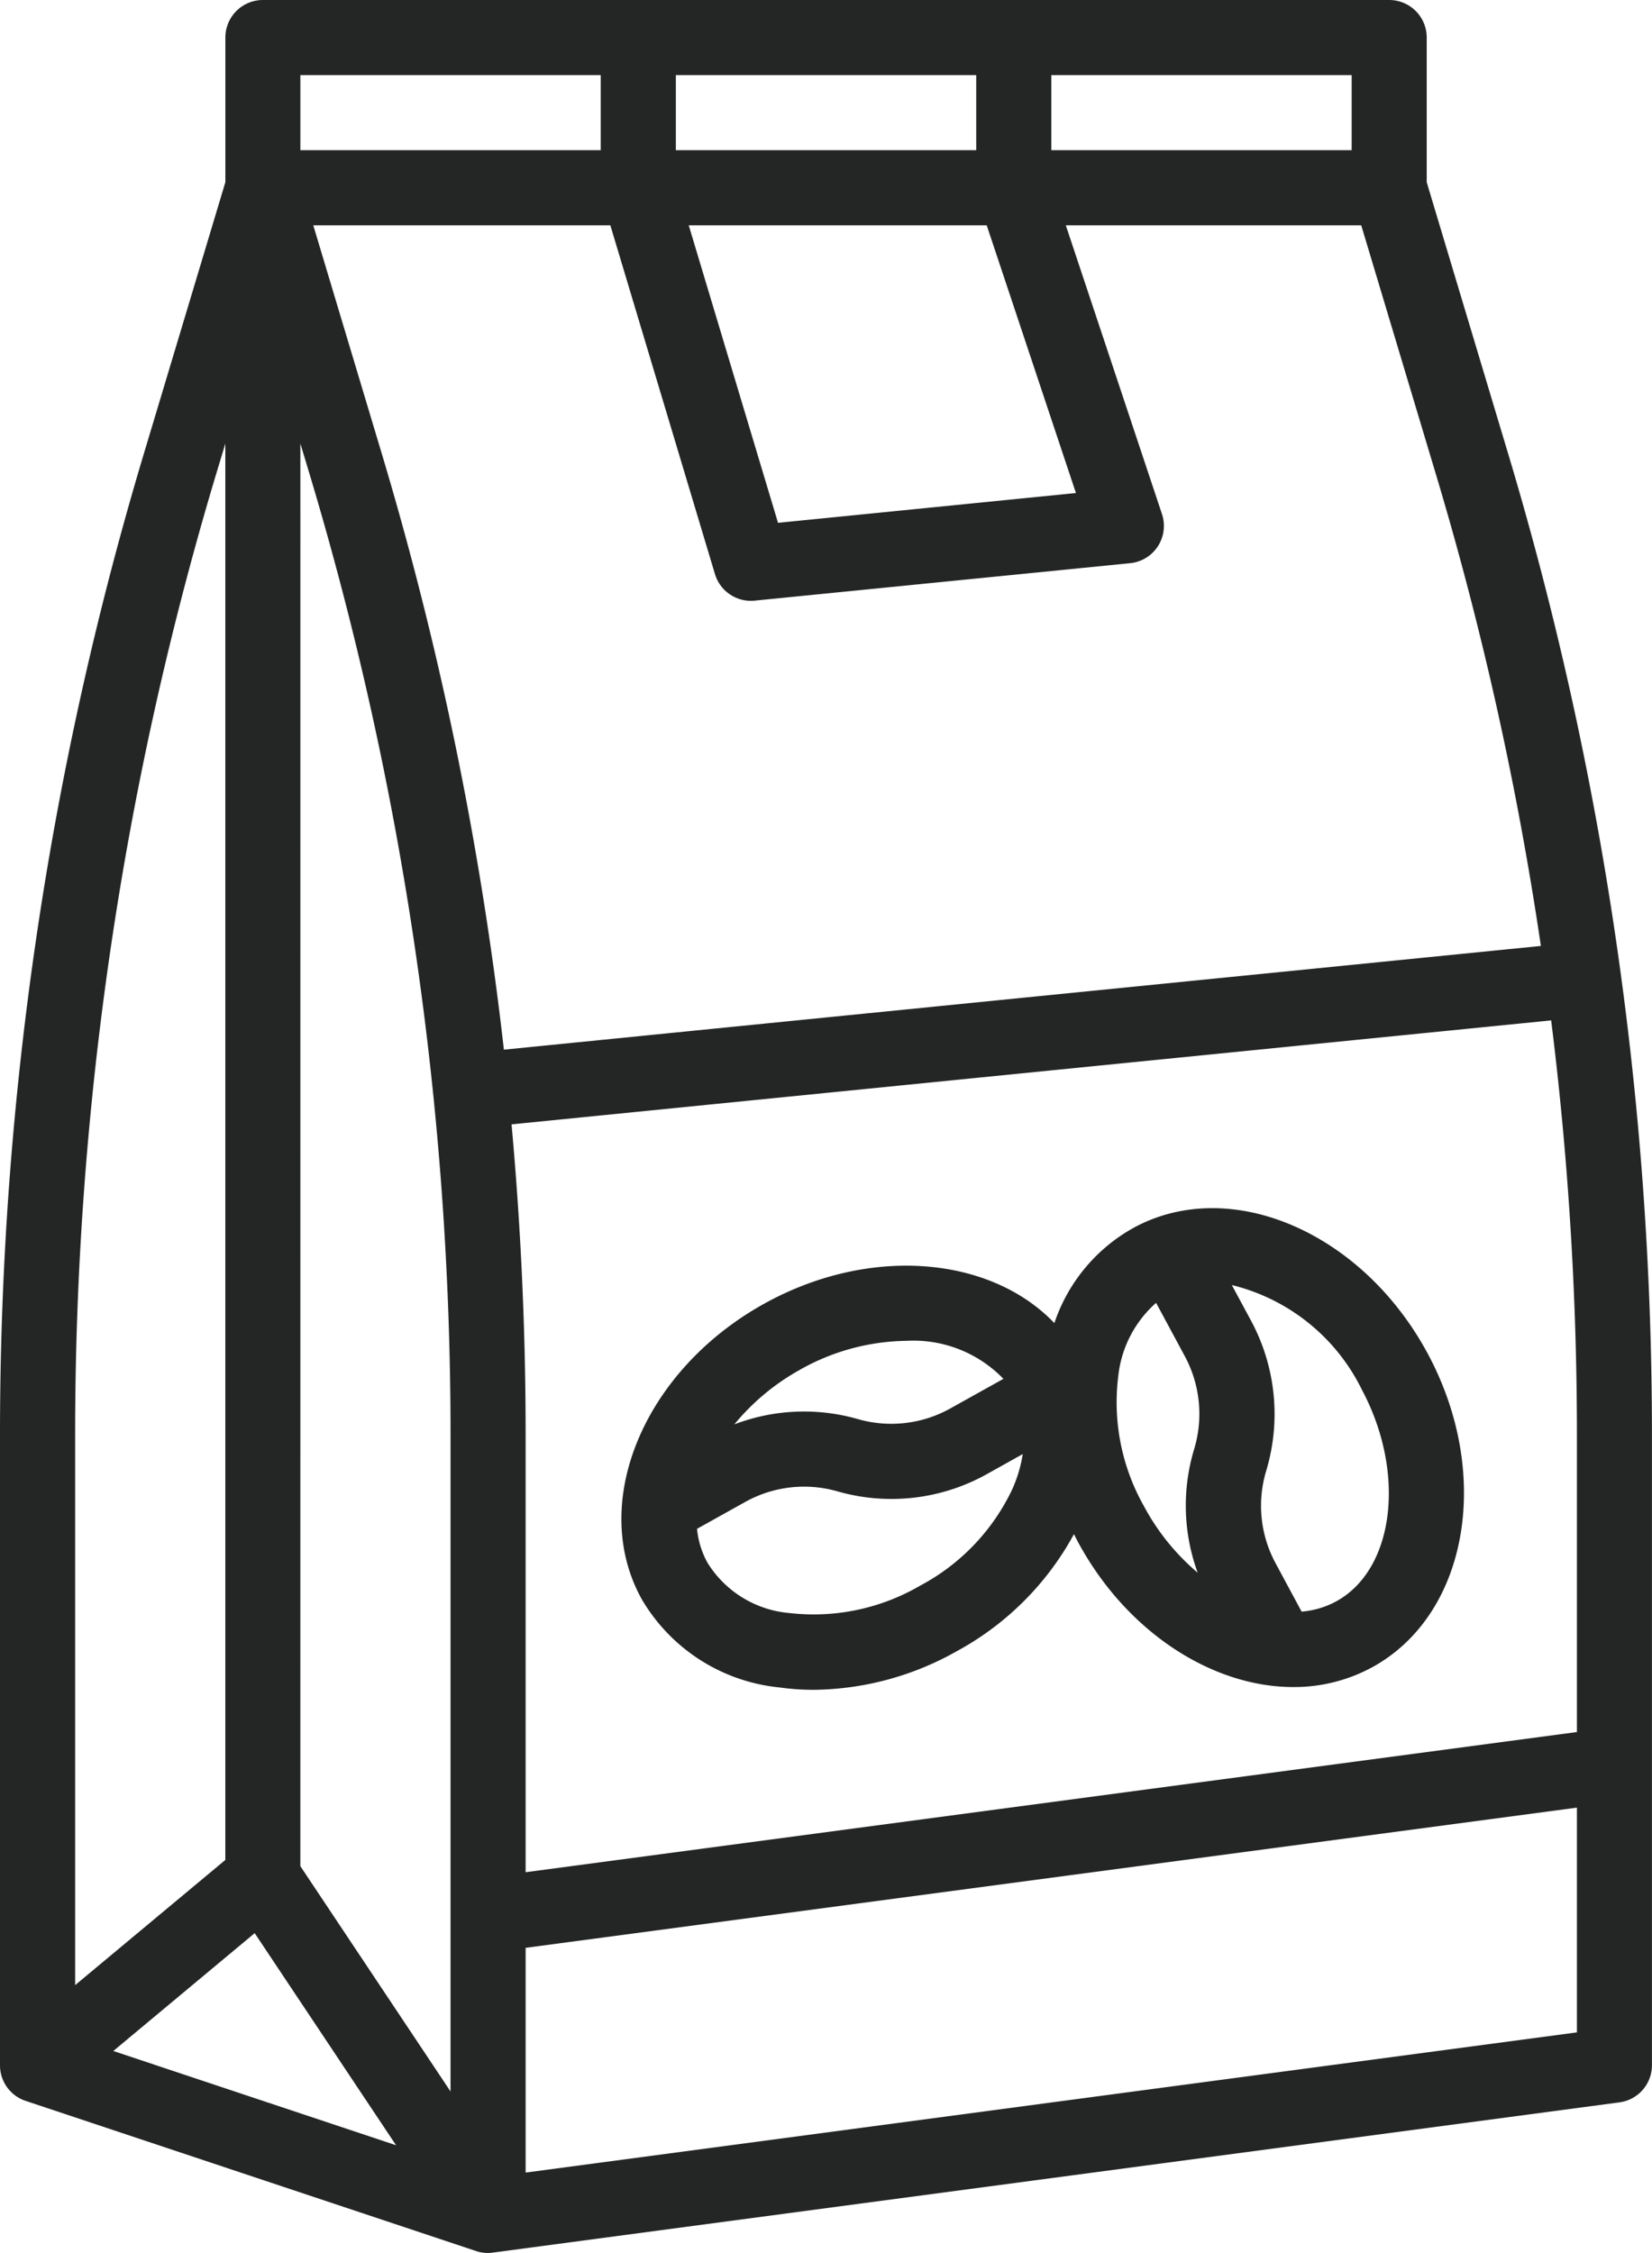 <svg xmlns="http://www.w3.org/2000/svg" width="88.218" height="120.297" viewBox="0 0 88.218 120.297"><g id="out_line" data-name="out line" transform="translate(-80 -16)"><path id="Path_297" data-name="Path 297" d="M160.526,40.189l-4.338-14.458V18a2.005,2.005,0,0,0-2-2H94.035a2.005,2.005,0,0,0-2,2v7.726L87.692,40.189A182.267,182.267,0,0,0,80,92.6v33.673a2,2,0,0,0,1.371,1.9l24.059,8.02a2.019,2.019,0,0,0,.634.1h0a2.046,2.046,0,0,0,.263-.021v0l60.148-8.02a2,2,0,0,0,1.74-1.987V92.6A182.276,182.276,0,0,0,160.526,40.189ZM93.6,119.216l7.551,11.326-15.1-5.034ZM96.04,39.685l.5,1.656A178.263,178.263,0,0,1,104.059,92.6V127.67l-8.02-12.03Zm11.278,36.348,55.515-5.551A178.378,178.378,0,0,1,164.208,92.6v15.879l-56.139,7.484V92.6Q108.069,84.29,107.317,76.033Zm54.973-9.527-55.383,5.539a182.288,182.288,0,0,0-6.53-31.855L96.729,28.03h15.864l5.586,18.621a2.005,2.005,0,0,0,2.12,1.419l20.049-2a2,2,0,0,0,1.7-2.629L136.915,28.03h15.776l3.993,13.311a178.34,178.34,0,0,1,5.6,25.165Zm-29.6-38.476,4.765,14.294-15.909,1.591L116.779,28.03Zm-.56-4.01h-16.04V20.01h16.04Zm20.049,0h-16.04V20.01h16.04ZM96.04,20.01h16.04v4.01H96.04ZM91.533,41.341l.5-1.656v75.623l-8.02,6.683V92.6A178.263,178.263,0,0,1,91.533,41.341ZM108.069,132v-12l56.139-7.485v12Z" fill="#242525"></path><path id="Path_298" data-name="Path 298" d="M220.842,298.981a13.21,13.21,0,0,0,1.847.128,15.83,15.83,0,0,0,7.642-2.067h0a15.562,15.562,0,0,0,6.248-6.245c.069.137.138.273.21.409,2.61,4.846,7.2,7.755,11.5,7.755a8.723,8.723,0,0,0,4.169-1.031c5.149-2.773,6.5-10.3,3.007-16.782s-10.519-9.5-15.668-6.725a9.145,9.145,0,0,0-4.264,5.106c-3.444-3.6-9.913-4.147-15.531-1.016-6.429,3.584-9.344,10.655-6.5,15.764A9.623,9.623,0,0,0,220.842,298.981Zm7.537-5.441h0a11.3,11.3,0,0,1-6.977,1.471,5.718,5.718,0,0,1-4.392-2.685,4.667,4.667,0,0,1-.559-1.813l2.556-1.425a6.461,6.461,0,0,1,4.945-.575,10.449,10.449,0,0,0,7.993-.93l1.9-1.061a7.426,7.426,0,0,1-.551,1.859A11.294,11.294,0,0,1,228.379,293.54Zm23.556-10.49c2.4,4.457,1.769,9.655-1.378,11.351a4.664,4.664,0,0,1-1.821.533l-1.388-2.58a6.454,6.454,0,0,1-.5-4.949,10.515,10.515,0,0,0-.814-8.007l-1.025-1.9a10.514,10.514,0,0,1,6.931,5.558Zm-12.984-.742a6.079,6.079,0,0,1,2.014-3.86l1.535,2.85a6.5,6.5,0,0,1,.5,4.951,10.429,10.429,0,0,0,.186,6.608,12.186,12.186,0,0,1-2.869-3.552A11.278,11.278,0,0,1,238.952,282.307Zm-17-.291a11.839,11.839,0,0,1,5.689-1.541,6.673,6.673,0,0,1,5.172,2.03l-2.823,1.573a6.463,6.463,0,0,1-4.945.576,10.432,10.432,0,0,0-6.6.281A12.189,12.189,0,0,1,221.956,282.016Z" transform="translate(-99.229 -192.885)" fill="#242525"></path></g></svg>